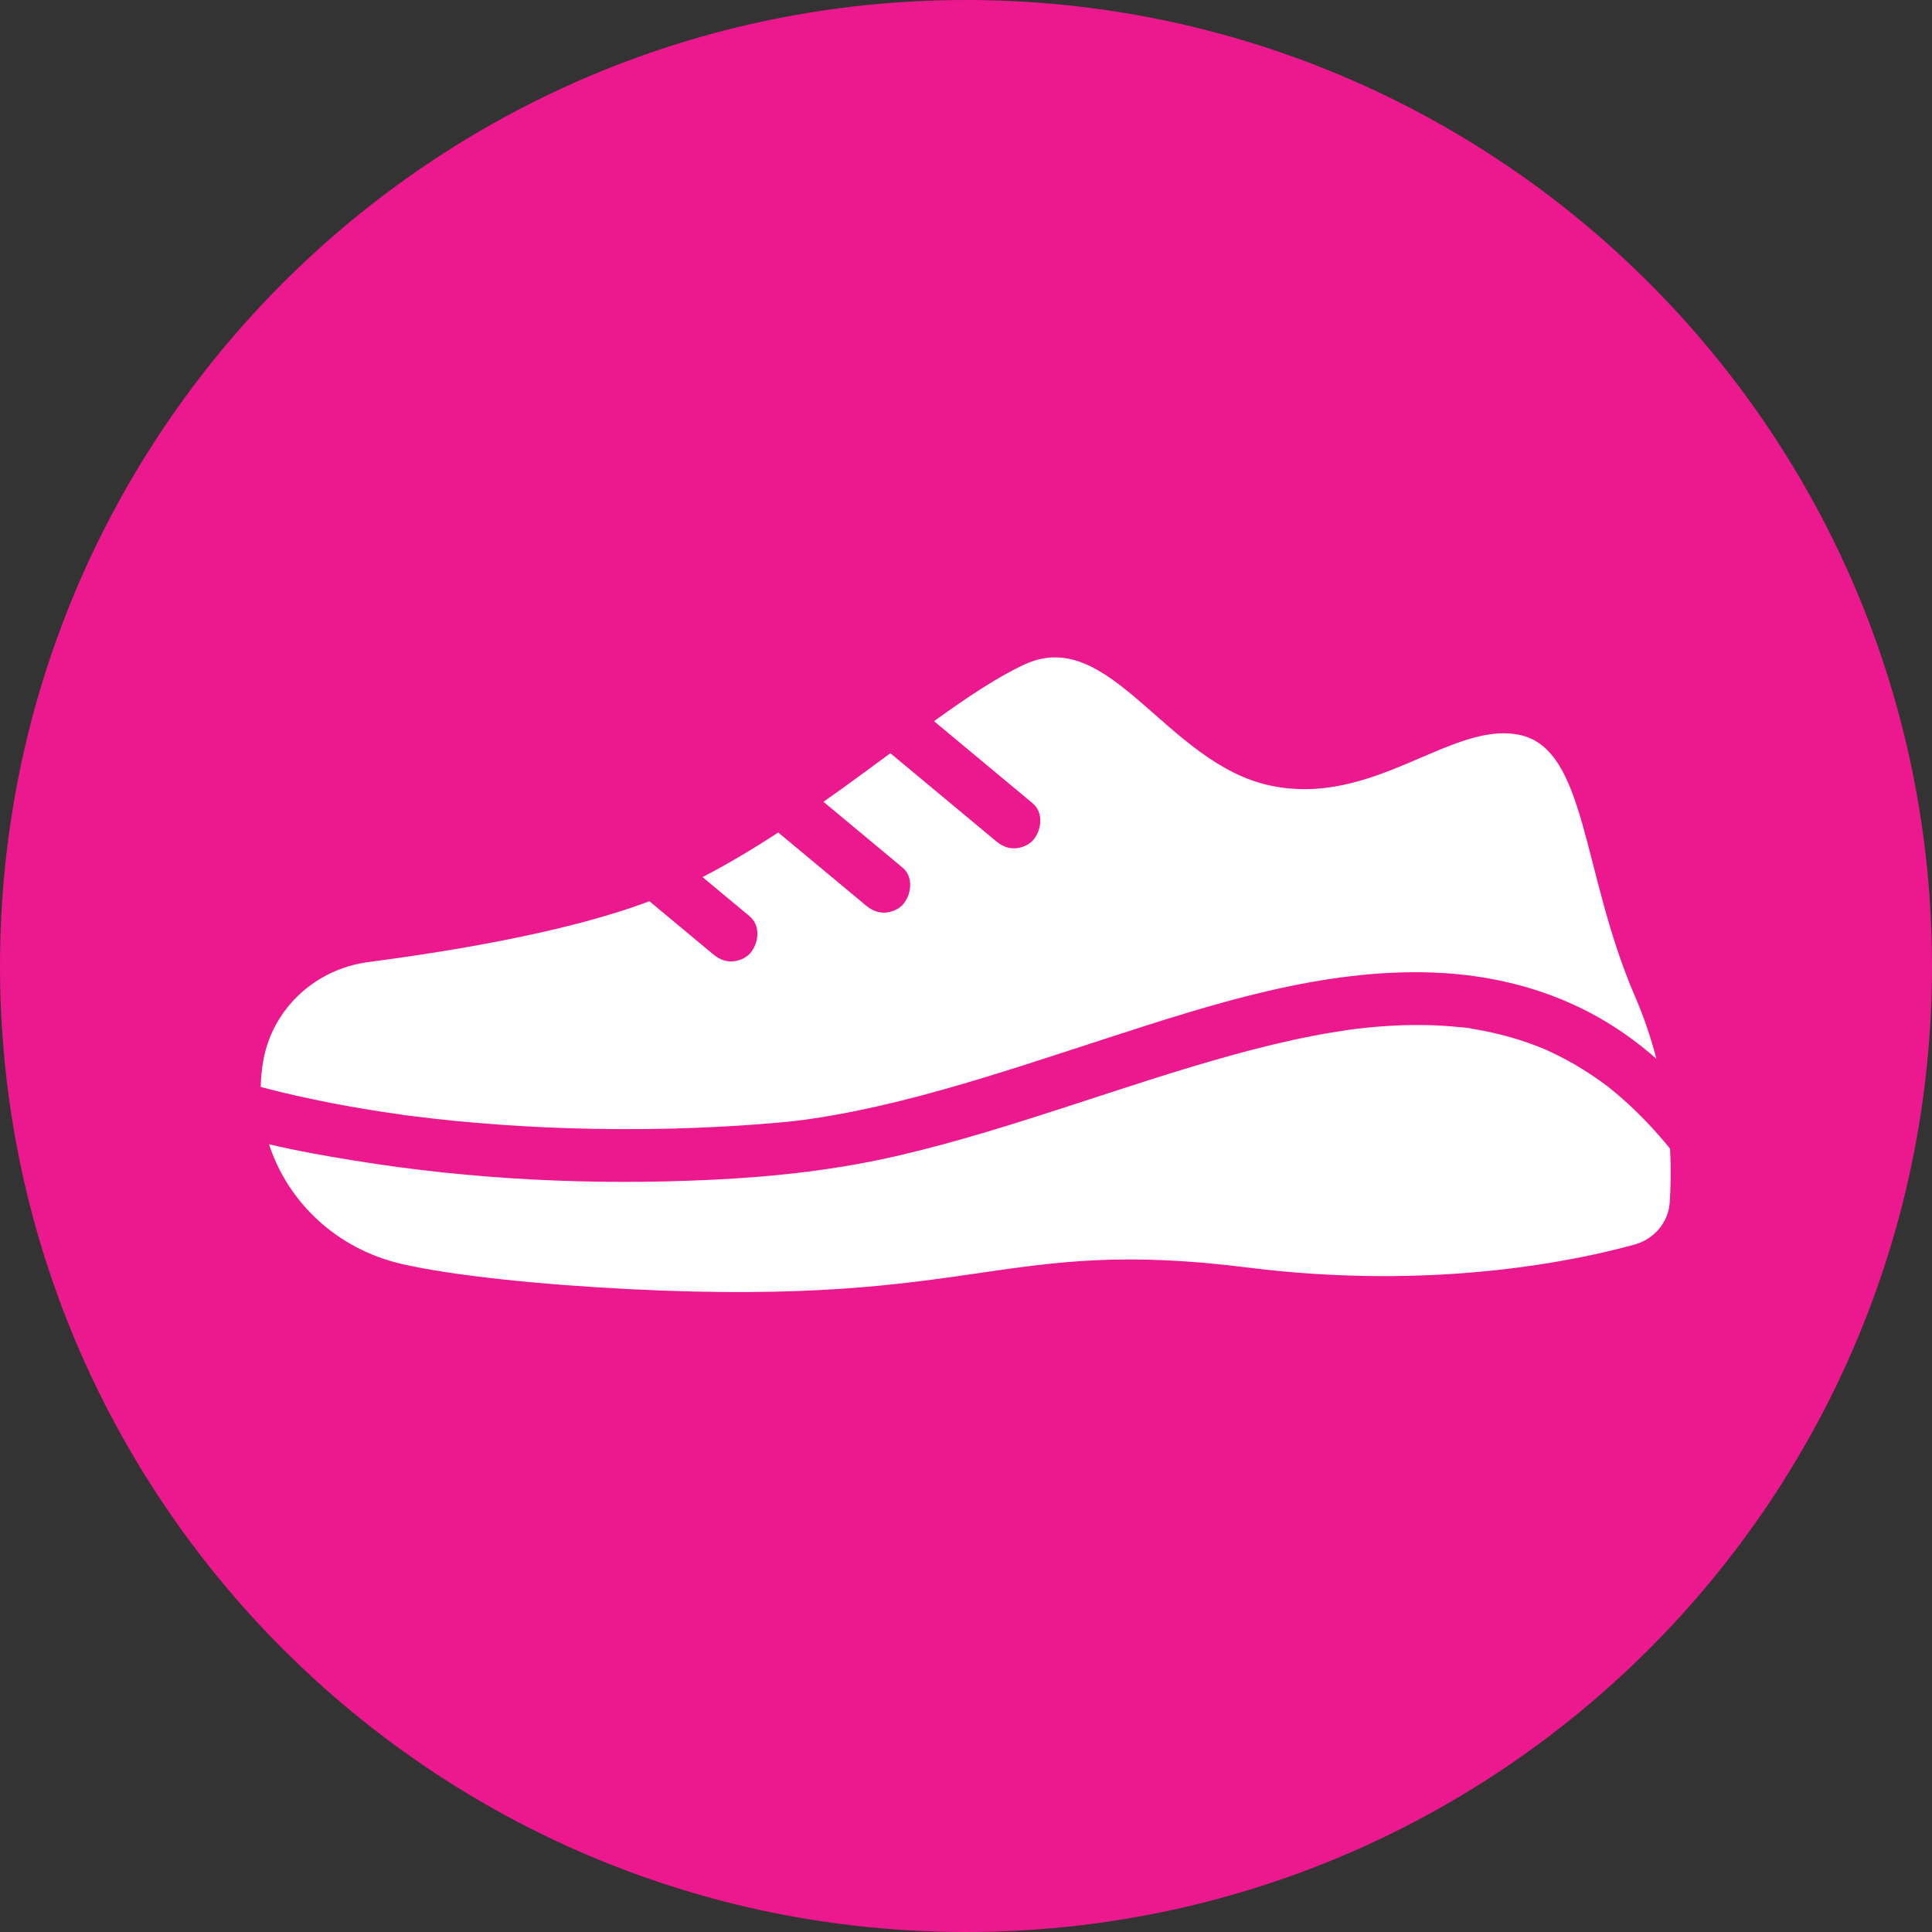 <svg xmlns="http://www.w3.org/2000/svg" xmlns:xlink="http://www.w3.org/1999/xlink" width="500" zoomAndPan="magnify" viewBox="0 0 375 375" height="500" preserveAspectRatio="xMidYMid meet" version="1.2"><rect x="0" y="0" width="375" height="375" fill="#333333" stroke="none"/><defs><clipPath id="b1847378af"><path d="M 187.5 0 C 83.945 0 0 83.945 0 187.5 C 0 291.055 83.945 375 187.5 375 C 291.055 375 375 291.055 375 187.5 C 375 83.945 291.055 0 187.5 0 Z M 187.5 0 "/></clipPath><clipPath id="907edae923"><path d="M 50.586 127 L 324.336 127 L 324.336 251 L 50.586 251 Z M 50.586 127 "/></clipPath></defs><g id="902bc52991"><g clip-rule="nonzero" clip-path="url(#b1847378af)"><rect x="0" width="375" y="0" height="375" style="fill:#ec188e;fill-opacity:1;stroke:none;"/></g><g clip-rule="nonzero" clip-path="url(#907edae923)"><path style=" stroke:none;fill-rule:nonzero;fill:#ffffff;fill-opacity:1;" d="M 78.133 216.375 C 68.844 215.094 59.641 213.359 50.602 210.984 C 50.641 209.285 50.812 207.574 51.113 205.848 C 52.879 195.832 61.152 188.09 71.523 186.734 C 85.855 184.855 109.484 181.188 126.051 174.926 C 129.281 177.613 132.516 180.309 135.746 182.996 C 136.594 183.699 137.441 184.406 138.289 185.113 C 139.355 186.004 140.469 186.613 141.91 186.613 C 143.16 186.613 144.66 186.055 145.527 185.113 C 147.262 183.223 147.727 179.699 145.527 177.871 C 142.473 175.332 139.418 172.785 136.363 170.246 C 141.387 167.637 146.297 164.691 151.062 161.59 C 155.844 165.57 160.625 169.547 165.402 173.523 C 166.25 174.23 167.098 174.938 167.949 175.645 C 169.016 176.535 170.125 177.145 171.566 177.145 C 172.82 177.145 174.32 176.586 175.184 175.645 C 176.918 173.754 177.383 170.23 175.184 168.402 C 170.066 164.148 164.953 159.891 159.836 155.629 C 164.336 152.461 168.672 149.266 172.82 146.199 C 178.766 151.148 184.715 156.098 190.66 161.043 C 191.508 161.75 192.355 162.457 193.203 163.164 C 194.273 164.055 195.383 164.664 196.824 164.664 C 198.074 164.664 199.574 164.105 200.441 163.164 C 202.176 161.273 202.641 157.75 200.441 155.922 C 194.457 150.945 188.48 145.969 182.504 140.992 C 182.098 140.652 181.691 140.32 181.289 139.98 C 187.824 135.273 193.758 131.309 198.945 128.934 C 215.438 121.375 226.359 148.125 246.465 152.457 C 266.57 156.785 281.543 139.98 294.805 142.613 C 308.07 145.246 306.918 169.32 317.348 193.375 C 319.133 197.508 320.484 201.578 321.496 205.496 C 317.516 202.016 313.18 198.945 308.434 196.473 C 299.141 191.621 288.898 189.203 278.449 188.781 C 256.844 187.91 235.48 194.828 215.184 201.41 C 204.398 204.906 193.648 208.523 182.723 211.578 C 177.312 213.09 171.863 214.465 166.355 215.586 C 163.652 216.141 160.93 216.633 158.203 217.047 C 157.547 217.152 156.887 217.246 156.223 217.34 C 156.102 217.355 156.008 217.367 155.941 217.375 C 155.695 217.41 155.449 217.438 155.211 217.465 C 153.824 217.633 152.445 217.781 151.062 217.902 C 137.371 219.113 123.566 219.418 109.832 218.969 C 103.953 218.773 98.086 218.426 92.227 217.922 C 89.535 217.695 86.848 217.426 84.16 217.125 C 83.02 217 81.875 216.863 80.73 216.719 C 80.152 216.645 79.566 216.57 78.984 216.496 C 78.738 216.461 78.344 216.484 78.125 216.379 C 78.859 216.48 79.031 216.5 78.637 216.445 C 78.473 216.418 78.301 216.395 78.133 216.375 Z M 324.156 222.969 C 323.941 222.691 323.73 222.43 323.516 222.164 C 322.57 221.027 321.59 219.91 320.586 218.816 C 318.688 216.758 316.68 214.793 314.566 212.957 C 313.957 212.434 313.344 211.914 312.715 211.41 C 312.477 211.211 312.223 211.02 311.984 210.824 C 311.949 210.801 311.922 210.781 311.891 210.754 C 310.855 209.988 309.816 209.238 308.738 208.531 C 306.668 207.16 304.516 205.914 302.293 204.809 C 301.641 204.484 300.984 204.172 300.324 203.871 C 300.105 203.773 299.879 203.676 299.66 203.578 C 299.645 203.57 299.641 203.566 299.621 203.559 C 298.598 203.168 297.586 202.75 296.547 202.391 C 294.262 201.59 291.926 200.934 289.566 200.414 C 288.363 200.145 287.148 199.914 285.926 199.711 C 285.582 199.656 283.664 199.207 285.188 199.586 C 284.637 199.449 283.996 199.438 283.426 199.379 C 278.586 198.863 273.703 198.84 268.848 199.172 C 267.555 199.258 266.27 199.367 264.984 199.504 C 264.363 199.57 263.746 199.637 263.133 199.711 C 262.828 199.75 262.52 199.793 262.215 199.828 C 259.719 200.188 257.227 200.598 254.746 201.082 C 249.465 202.105 244.238 203.395 239.047 204.832 C 228.32 207.793 217.77 211.344 207.191 214.777 C 196.512 218.242 185.785 221.625 174.852 224.195 C 162.73 227.043 150.504 228.41 138.078 228.996 C 114.906 230.098 91.609 228.98 68.707 225.258 C 63.227 224.367 57.672 223.398 52.211 222.094 C 55.871 233.344 65.355 242.43 77.941 245.324 C 87.945 247.629 105.09 249.371 122.602 250.242 C 190.559 253.625 194.07 239.973 242.172 246.027 C 278.07 250.547 305.605 244.785 317.266 241.57 C 321.09 240.516 323.828 237.254 324.09 233.398 C 324.277 230.641 324.371 227.082 324.156 222.969 Z M 324.156 222.969 "/></g></g></svg>